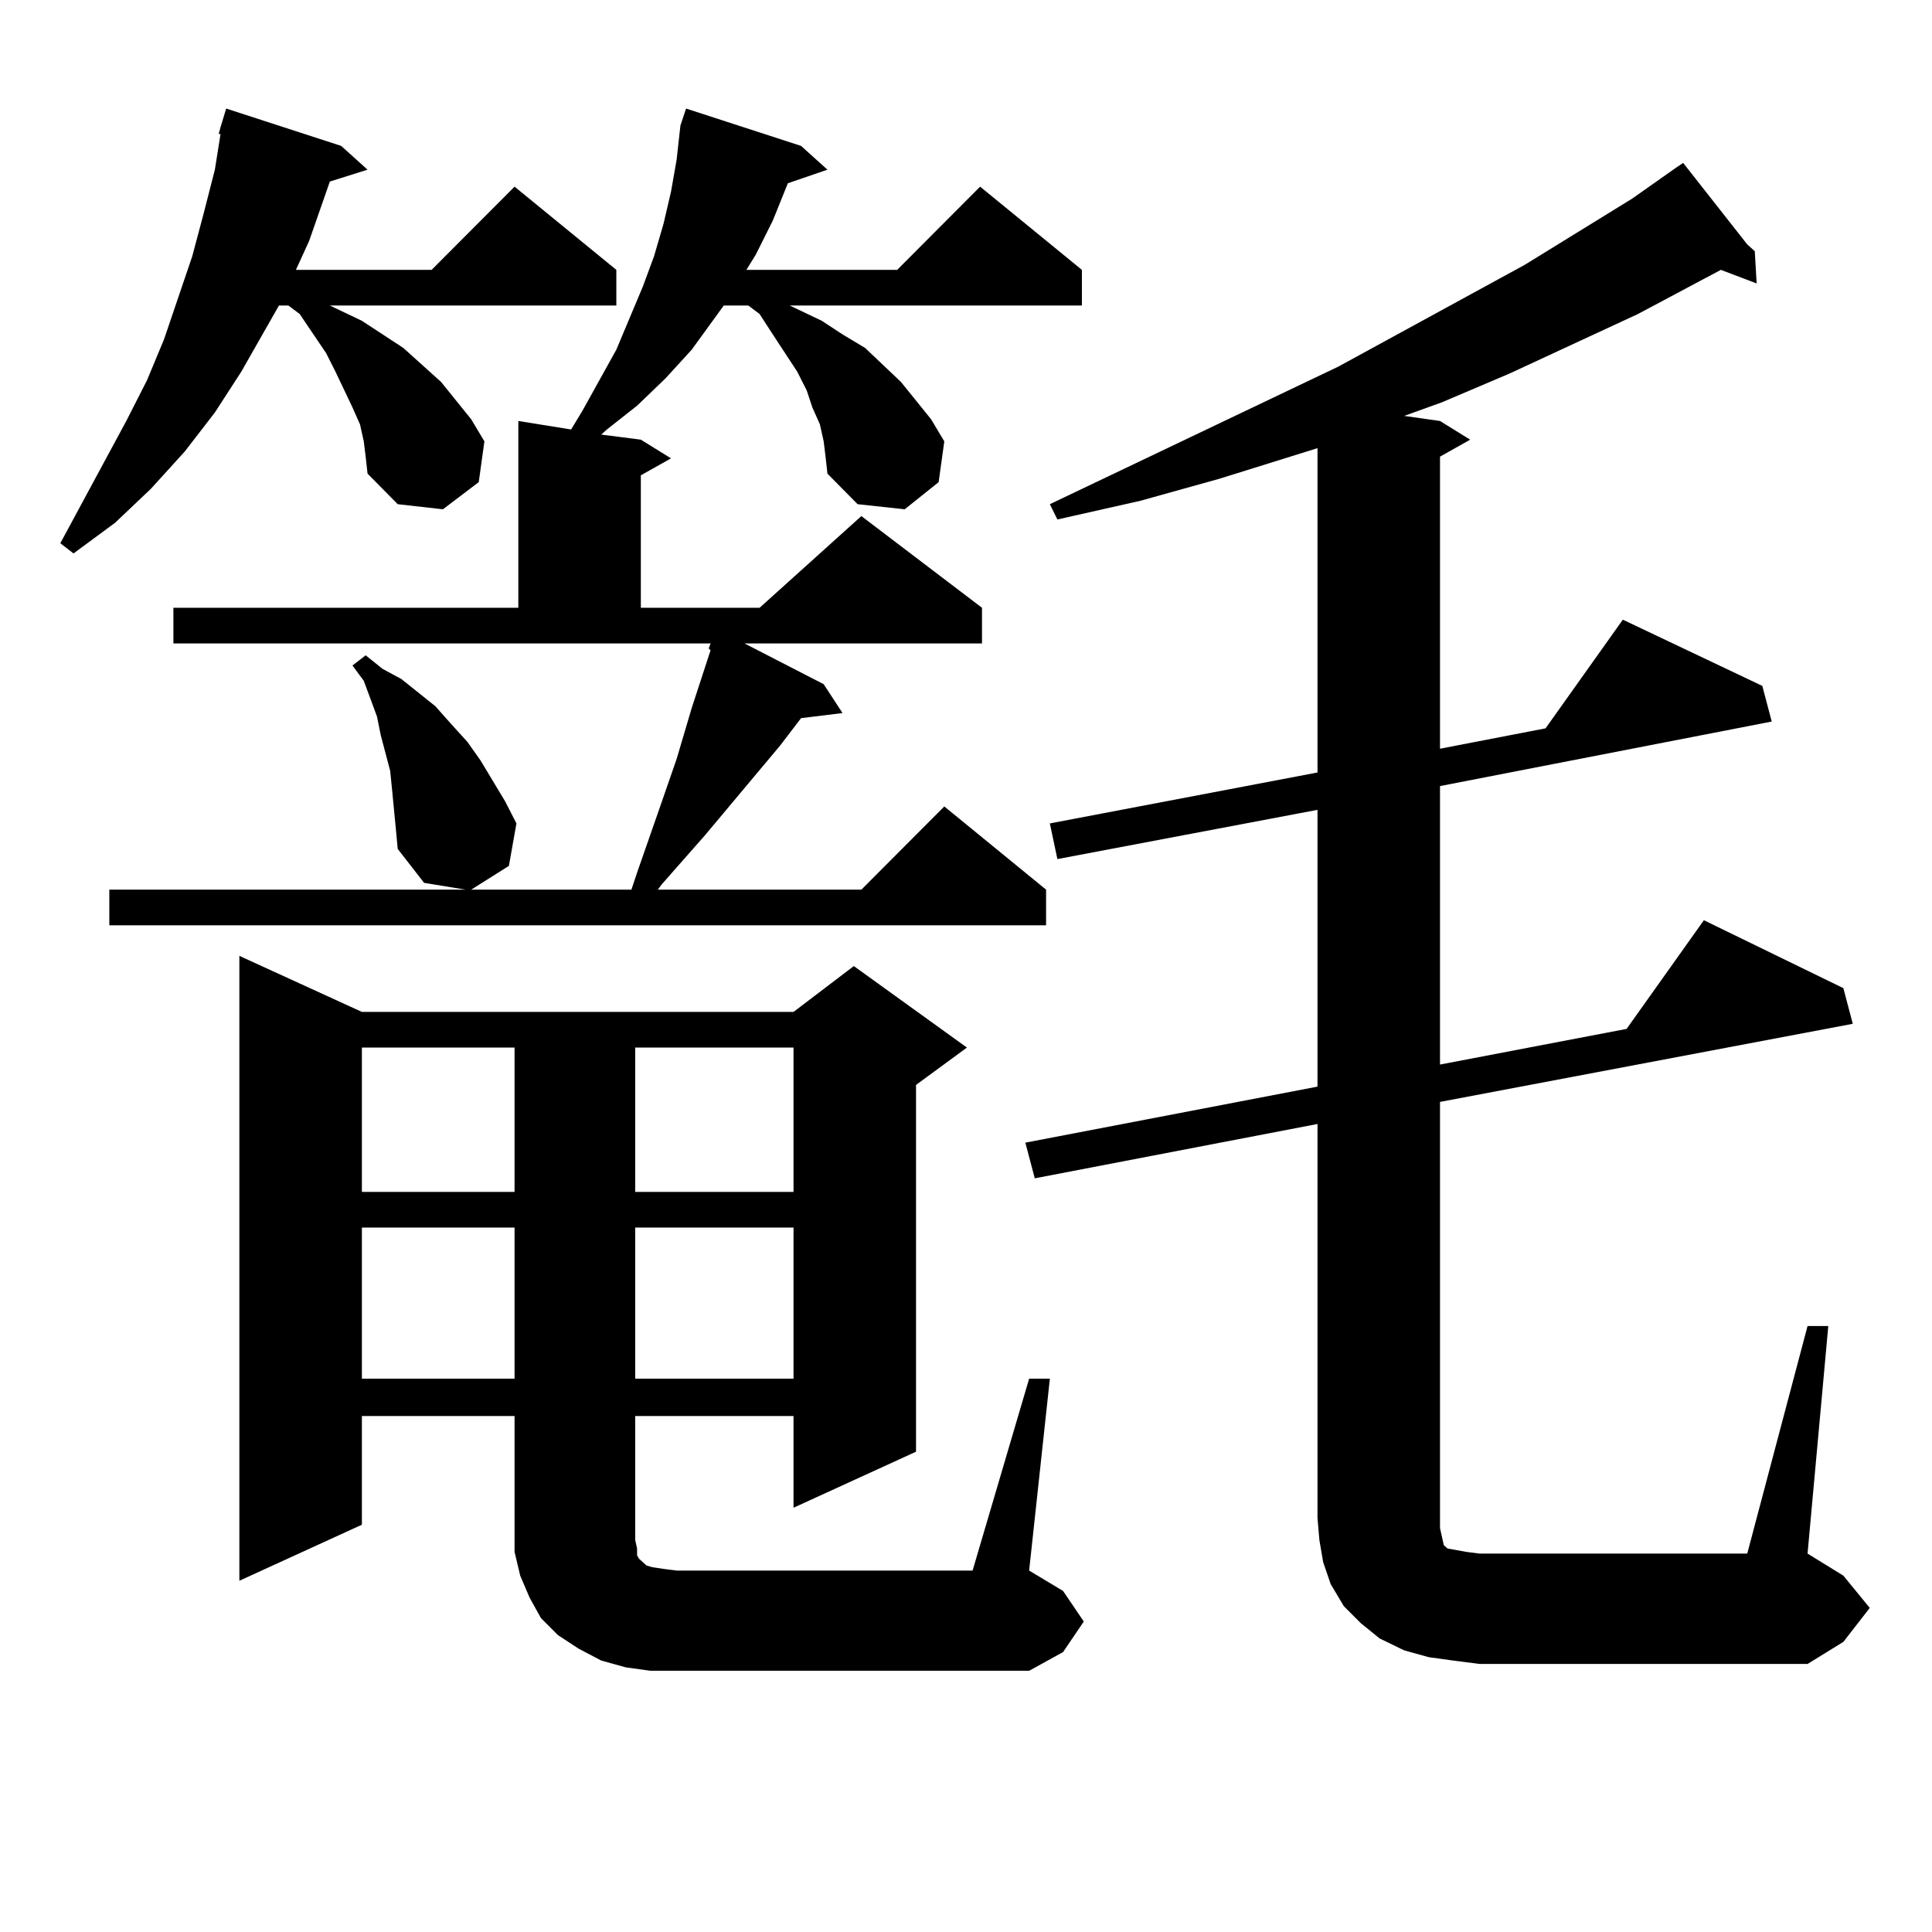 <?xml version="1.0" encoding="utf-8"?>
<!-- Generator: Adobe Illustrator 16.0.0, SVG Export Plug-In . SVG Version: 6.00 Build 0)  -->
<!DOCTYPE svg PUBLIC "-//W3C//DTD SVG 1.1//EN" "http://www.w3.org/Graphics/SVG/1.1/DTD/svg11.dtd">
<svg version="1.1" id="图层_1" xmlns="http://www.w3.org/2000/svg" xmlns:xlink="http://www.w3.org/1999/xlink" x="0px" y="0px"
	 width="1000px" height="1000px" viewBox="0 0 1000 1000" enable-background="new 0 0 1000 1000" xml:space="preserve">
<path d="M188.289,228.449l-1.951-8.789l-3.902-8.789l-8.78-18.457l-4.878-9.668l-13.658-20.215l-5.854-4.395h-4.878l-19.512,34.277
	l-13.658,21.094l-15.609,20.215l-17.561,19.336l-18.536,17.578l-21.463,15.82l-6.829-5.273l34.146-63.281l10.731-21.094l8.78-21.094
	l14.634-43.066l5.854-21.973l5.854-22.852l2.927-18.457h-0.976l0.976-3.516l2.927-9.668l59.511,19.336l13.658,12.305l-19.512,6.152
	l-10.731,30.762l-6.829,14.941h70.242l42.926-43.066l52.682,43.066v18.457H170.728l16.585,7.91l10.731,7.031l10.731,7.031
	l9.756,8.789l9.756,8.789l7.805,9.668l7.805,9.668l6.829,11.426l-2.927,21.094l-18.536,14.063l-23.414-2.637l-15.609-15.82
	l-0.976-8.789L188.289,228.449z M426.332,228.449l-1.951-8.789l-3.902-8.789l-2.927-8.789l-4.878-9.668l-12.683-19.336
	l-6.829-10.547l-5.854-4.395h-12.683l-16.585,22.852l-13.658,14.941l-14.634,14.063l-15.609,12.305l-2.927,2.637l20.487,2.637
	l15.609,9.668l-15.609,8.789v68.555h61.462l52.682-47.461l62.438,47.461v18.457H385.357l40.975,21.094l9.756,14.941l-21.463,2.637
	l-10.731,14.063l-39.023,46.582l-22.438,25.488l-1.951,2.637h105.363l42.926-43.066l52.682,43.066v18.457H56.584V460.48H240.97
	l-21.463-3.516l-13.658-17.578l-0.976-10.547l-1.951-20.215l-0.976-9.668l-4.878-18.457l-1.951-9.668l-6.829-18.457l-5.854-7.91
	l6.829-5.273l8.78,7.031l9.756,5.273l8.78,7.031l8.78,7.031l7.805,8.789l8.78,9.668l6.829,9.668l12.683,21.094l5.854,11.426
	l-3.902,21.973l-19.512,12.305h82.925l2.927-8.789l10.731-30.762l9.756-28.125l7.805-26.367l9.756-29.883l-0.976-0.879l0.976-2.637
	H89.754v-18.457h178.532v-96.68l27.316,4.395l5.854-9.668l17.561-31.641l13.658-32.52l5.854-15.82l4.878-16.699l3.902-16.699
	l2.927-16.699l1.951-17.578l2.927-8.789l59.511,19.336l13.658,12.305l-20.487,7.031l-7.805,19.336l-8.78,17.578l-4.878,7.91h78.047
	l42.926-43.066l52.682,43.066v18.457H408.771l16.585,7.91l10.731,7.031l11.707,7.031l18.536,17.578l15.609,19.336l6.829,11.426
	l-2.927,21.094l-17.561,14.063l-24.39-2.637l-15.609-15.82l-0.976-8.789L426.332,228.449z M336.578,864.777l-12.683-1.758
	l-12.683-3.516l-11.707-6.152l-10.731-7.031l-8.78-8.789l-5.854-10.547l-4.878-11.426l-2.927-12.305v-11.426v-58.887h-79.022v56.25
	L123.9,818.195V494.758l63.413,29.004h223.409l31.219-23.73l58.535,42.188l-26.341,19.336v189.844l-63.413,29.004v-47.461h-81.949
	v64.16l0.976,4.395v3.516l0.976,1.758l0.976,0.879l0.976,0.879l1.951,1.758l2.927,0.879l5.854,0.879l6.829,0.879h153.167
	l29.268-99.316h10.731l-10.731,99.316l17.561,10.547l10.731,15.82l-10.731,15.82l-17.561,9.668H350.236H336.578z M187.313,542.219
	v74.707h79.022v-74.707H187.313z M187.313,635.383v78.223h79.022v-78.223H187.313z M328.773,542.219v74.707h81.949v-74.707H328.773z
	 M328.773,635.383v78.223h81.949v-78.223H328.773z M935.587,686.359h10.731l-10.731,117.773l18.536,11.426l13.658,16.699
	l-13.658,17.578l-18.536,11.426H765.835l-13.658-1.758l-12.683-1.758l-12.683-3.516l-12.683-6.152l-9.756-7.91l-8.78-8.789
	l-6.829-11.426l-3.902-11.426l-1.951-11.426l-0.976-11.426V581.77l-146.338,28.125l-4.878-18.457l151.216-29.004V419.172
	L547.304,444.66l-3.902-18.457l138.533-26.367V231.965l-50.73,15.82l-40.975,11.426l-42.926,9.668l-3.902-7.91l149.265-71.191
	l96.583-52.734l55.608-34.277l22.438-15.82h-0.976h0.976l3.902-2.637l33.17,42.188l3.902,3.516h-0.976h0.976l0.976,16.699
	l-18.536-7.031l-42.926,22.852l-66.34,30.762l-35.121,14.941l-19.512,7.031l18.536,2.637l15.609,9.668l-15.609,8.789v151.172
	l54.633-10.547l39.999-56.25l72.193,34.277l4.878,18.457l-171.703,33.398v144.141l96.583-18.457l39.999-56.25l72.193,35.156
	l4.878,18.457l-213.653,40.43v220.605l0.976,4.395l0.976,4.395l1.951,1.758l4.878,0.879l4.878,0.879l6.829,0.879h138.533
	L935.587,686.359z"/>
</svg>
